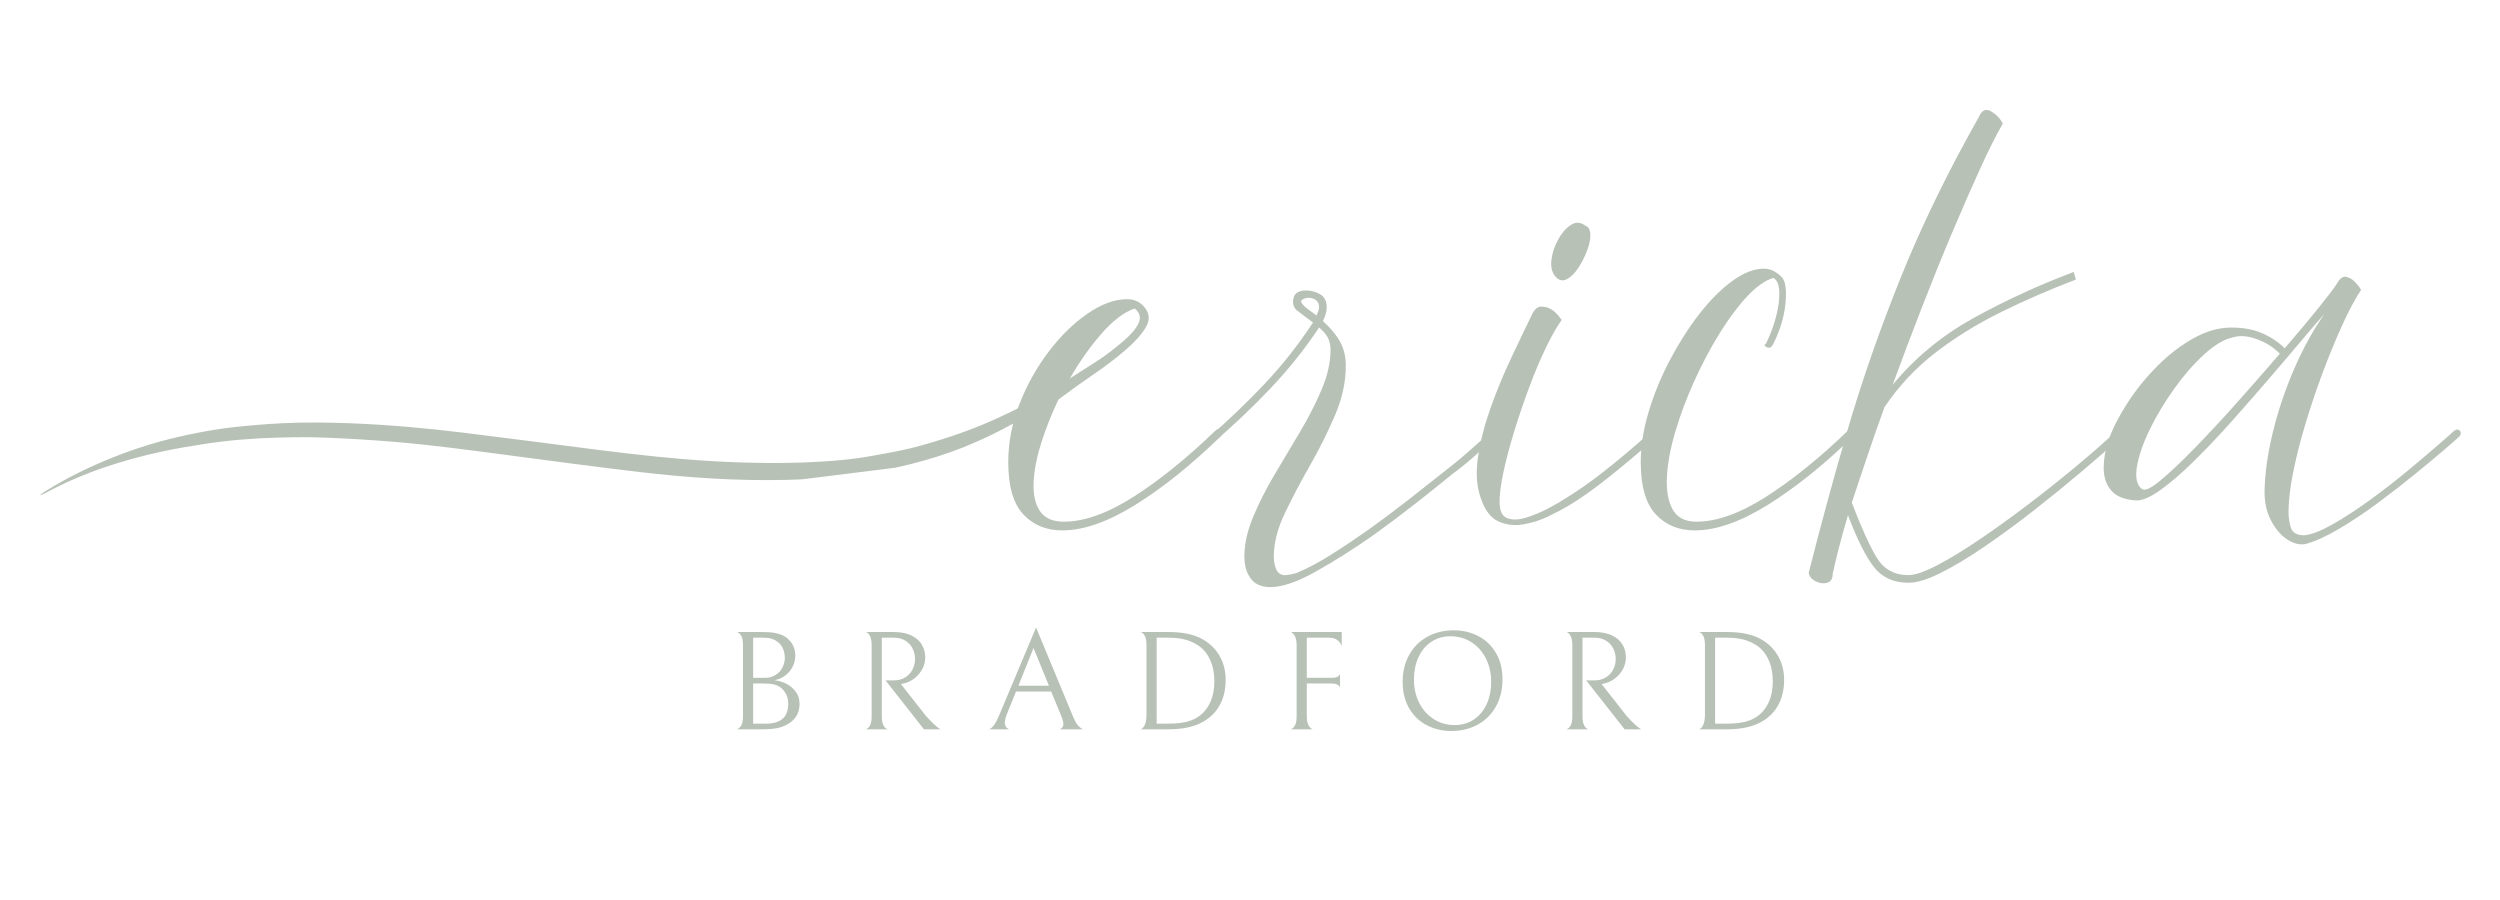 <svg xmlns="http://www.w3.org/2000/svg" xmlns:xlink="http://www.w3.org/1999/xlink" width="3000" zoomAndPan="magnify" viewBox="0 0 2250 810" height="1080" preserveAspectRatio="xMidYMid meet" version="1.0"><defs><g/><clipPath id="86b5d7718f"><path d="M 35 310 L 1011 310 L 1011 446 L 35 446 Z M 35 310 " clip-rule="nonzero"/></clipPath><clipPath id="a22cddc69f"><path d="M 29.523 406.797 L 1008.277 284.75 L 1021.898 394.008 L 43.145 516.051 Z M 29.523 406.797 " clip-rule="nonzero"/></clipPath><clipPath id="2a6475140d"><path d="M 29.523 406.797 L 1008.277 284.75 L 1021.898 394.008 L 43.145 516.051 Z M 29.523 406.797 " clip-rule="nonzero"/></clipPath></defs><g fill="#b7c1b6" fill-opacity="1"><g transform="translate(652.388, 656.376)"><g><path d="M 51.156 -2.156 C 48.957 -1.395 46.438 -0.844 43.594 -0.5 C 40.75 -0.164 36.82 0 31.812 0 L 10.812 0 C 11.914 -0.25 13.102 -1.203 14.375 -2.859 C 15.656 -4.516 16.297 -7.719 16.297 -12.469 L 16.297 -75.469 C 16.297 -79.883 15.703 -82.914 14.516 -84.562 C 13.328 -86.219 12.133 -87.219 10.938 -87.562 L 31.812 -87.562 C 37.25 -87.562 41.383 -87.328 44.219 -86.859 C 47.062 -86.391 49.547 -85.691 51.672 -84.766 C 55.398 -82.984 58.281 -80.477 60.312 -77.25 C 62.352 -74.031 63.375 -70.551 63.375 -66.812 C 63.375 -61.125 61.656 -56.223 58.219 -52.109 C 54.781 -47.992 50.266 -45.344 44.672 -44.156 C 48.484 -43.738 52.109 -42.641 55.547 -40.859 C 58.984 -39.078 61.785 -36.656 63.953 -33.594 C 66.117 -30.539 67.203 -27.062 67.203 -23.156 C 67.203 -17.727 65.758 -13.297 62.875 -9.859 C 59.988 -6.422 56.082 -3.852 51.156 -2.156 Z M 47.594 -78.656 C 45.895 -79.926 44.07 -80.879 42.125 -81.516 C 40.176 -82.148 37.547 -82.469 34.234 -82.469 L 25.453 -82.469 L 25.453 -46.328 L 35.766 -46.328 C 38.816 -46.328 41.359 -46.789 43.391 -47.719 C 45.43 -48.656 47.219 -49.891 48.75 -51.422 C 50.352 -53.023 51.617 -54.973 52.547 -57.266 C 53.484 -59.555 53.953 -61.891 53.953 -64.266 C 53.953 -67.148 53.422 -69.863 52.359 -72.406 C 51.305 -74.957 49.719 -77.039 47.594 -78.656 Z M 50.266 -37.547 C 48.66 -38.816 46.664 -39.75 44.281 -40.344 C 41.906 -40.938 38.68 -41.234 34.609 -41.234 L 25.453 -41.234 L 25.453 -5.094 L 37.547 -5.094 C 43.648 -5.094 48.422 -6.535 51.859 -9.422 C 55.297 -12.305 57.016 -16.883 57.016 -23.156 C 57.016 -29.008 54.766 -33.805 50.266 -37.547 Z M 50.266 -37.547 "/></g></g></g><g fill="#b7c1b6" fill-opacity="1"><g transform="translate(768.179, 656.376)"><g><path d="M 36.391 -44.031 C 40.297 -44.031 43.691 -44.941 46.578 -46.766 C 49.461 -48.586 51.645 -50.961 53.125 -53.891 C 54.613 -56.816 55.359 -59.895 55.359 -63.125 C 55.359 -66.438 54.656 -69.555 53.25 -72.484 C 51.852 -75.41 49.711 -77.805 46.828 -79.672 C 43.941 -81.535 40.422 -82.469 36.266 -82.469 L 25.453 -82.469 L 25.453 -11.703 C 25.453 -8.316 25.875 -5.754 26.719 -4.016 C 27.57 -2.273 28.504 -1.129 29.516 -0.578 C 30.535 -0.023 31.047 0.164 31.047 0 L 10.812 0 C 10.812 0.164 11.32 -0.047 12.344 -0.641 C 13.363 -1.234 14.273 -2.379 15.078 -4.078 C 15.891 -5.773 16.297 -8.316 16.297 -11.703 L 16.297 -75.344 C 16.297 -78.82 15.891 -81.473 15.078 -83.297 C 14.273 -85.117 13.363 -86.348 12.344 -86.984 C 11.32 -87.617 10.812 -87.812 10.812 -87.562 L 36.016 -87.562 C 42.629 -87.562 48.078 -86.477 52.359 -84.312 C 56.648 -82.145 59.75 -79.344 61.656 -75.906 C 63.57 -72.477 64.531 -68.727 64.531 -64.656 C 64.531 -61.258 63.723 -57.926 62.109 -54.656 C 60.492 -51.395 58.18 -48.551 55.172 -46.125 C 52.16 -43.707 48.66 -42.035 44.672 -41.109 L 42.641 -40.719 L 65.031 -12.219 C 68 -8.906 70.457 -6.359 72.406 -4.578 C 74.363 -2.797 75.785 -1.609 76.672 -1.016 C 77.566 -0.422 78.098 -0.082 78.266 0 L 63.375 0 L 28.766 -44.031 Z M 36.391 -44.031 "/></g></g></g><g fill="#b7c1b6" fill-opacity="1"><g transform="translate(887.533, 656.376)"><g><path d="M 26.859 -33.984 L 18.703 -13.75 C 17.43 -10.602 16.797 -8.016 16.797 -5.984 C 16.797 -3.18 18.066 -1.188 20.609 0 L 2.422 0 C 3.266 0 4.492 -0.848 6.109 -2.547 C 7.723 -4.242 9.586 -7.594 11.703 -12.594 L 44.922 -91.625 L 77.891 -12.219 C 79.754 -7.633 81.555 -4.492 83.297 -2.797 C 85.035 -1.098 86.414 -0.164 87.438 0 L 66.312 0 C 68.426 -1.02 69.484 -2.586 69.484 -4.703 C 69.484 -6.484 68.805 -9.031 67.453 -12.344 L 58.547 -33.984 Z M 56.5 -39.203 L 42.641 -73.172 L 29.016 -39.203 Z M 56.5 -39.203 "/></g></g></g><g fill="#b7c1b6" fill-opacity="1"><g transform="translate(1015.538, 656.376)"><g><path d="M 67.828 -7.125 C 59.859 -2.375 49.211 0 35.891 0 L 10.812 0 C 10.812 0.25 11.32 0.016 12.344 -0.703 C 13.363 -1.422 14.273 -2.754 15.078 -4.703 C 15.891 -6.66 16.297 -9.504 16.297 -13.234 L 16.297 -75.844 C 16.297 -79.156 15.891 -81.68 15.078 -83.422 C 14.273 -85.16 13.363 -86.328 12.344 -86.922 C 11.32 -87.516 10.812 -87.727 10.812 -87.562 L 35.766 -87.562 C 48.742 -87.562 59.008 -85.441 66.562 -81.203 C 73.258 -77.461 78.43 -72.41 82.078 -66.047 C 85.734 -59.68 87.562 -52.516 87.562 -44.547 C 87.562 -35.891 85.844 -28.398 82.406 -22.078 C 78.969 -15.754 74.109 -10.77 67.828 -7.125 Z M 62.875 -75.469 C 59.133 -77.926 55.145 -79.707 50.906 -80.812 C 46.664 -81.914 41.617 -82.469 35.766 -82.469 L 25.453 -82.469 L 25.453 -5.094 L 35.766 -5.094 C 42.723 -5.094 48.426 -5.688 52.875 -6.875 C 57.332 -8.062 61.172 -9.883 64.391 -12.344 C 68.547 -15.57 71.75 -19.789 74 -25 C 76.25 -30.219 77.375 -36.305 77.375 -43.266 C 77.375 -50.648 76.078 -57.117 73.484 -62.672 C 70.898 -68.234 67.363 -72.5 62.875 -75.469 Z M 62.875 -75.469 "/></g></g></g><g fill="#b7c1b6" fill-opacity="1"><g transform="translate(1150.667, 656.376)"><g><path d="M 25.453 -82.469 L 25.453 -46.328 L 47.469 -46.328 C 50.602 -46.328 52.703 -46.789 53.766 -47.719 C 54.828 -48.656 55.359 -49.422 55.359 -50.016 L 55.359 -37.547 C 55.359 -37.797 55.164 -38.195 54.781 -38.75 C 54.406 -39.301 53.645 -39.852 52.5 -40.406 C 51.352 -40.957 49.676 -41.234 47.469 -41.234 L 25.453 -41.234 L 25.453 -11.828 C 25.453 -8.523 25.875 -6.004 26.719 -4.266 C 27.57 -2.523 28.504 -1.336 29.516 -0.703 C 30.535 -0.066 31.047 0.164 31.047 0 L 10.812 0 C 10.812 0.164 11.32 -0.047 12.344 -0.641 C 13.363 -1.234 14.273 -2.398 15.078 -4.141 C 15.891 -5.879 16.297 -8.441 16.297 -11.828 L 16.297 -75.094 C 16.297 -78.562 15.891 -81.207 15.078 -83.031 C 14.273 -84.863 13.363 -86.141 12.344 -86.859 C 11.32 -87.578 10.812 -87.812 10.812 -87.562 L 56.891 -87.562 L 56.891 -74.578 C 56.461 -76.609 55.27 -78.43 53.312 -80.047 C 51.363 -81.66 48.609 -82.469 45.047 -82.469 Z M 25.453 -82.469 "/></g></g></g><g fill="#b7c1b6" fill-opacity="1"><g transform="translate(1254.245, 656.376)"><g><path d="M 8.141 -42.766 C 8.141 -51.754 10.066 -59.77 13.922 -66.812 C 17.785 -73.852 23.219 -79.328 30.219 -83.234 C 37.219 -87.141 45.301 -89.094 54.469 -89.094 C 62.102 -89.094 69.25 -87.414 75.906 -84.062 C 82.57 -80.707 87.922 -75.676 91.953 -68.969 C 95.984 -62.27 98 -54.211 98 -44.797 C 98 -35.805 96.066 -27.789 92.203 -20.75 C 88.336 -13.707 82.906 -8.234 75.906 -4.328 C 68.914 -0.422 60.836 1.531 51.672 1.531 C 44.035 1.531 36.883 -0.145 30.219 -3.5 C 23.562 -6.852 18.219 -11.879 14.188 -18.578 C 10.156 -25.285 8.141 -33.348 8.141 -42.766 Z M 87.812 -42.891 C 87.812 -50.609 86.219 -57.582 83.031 -63.812 C 79.852 -70.051 75.484 -74.93 69.922 -78.453 C 64.367 -81.973 58.113 -83.734 51.156 -83.734 C 44.789 -83.734 39.125 -82.117 34.156 -78.891 C 29.195 -75.672 25.316 -71.113 22.516 -65.219 C 19.723 -59.32 18.328 -52.473 18.328 -44.672 C 18.328 -36.953 19.914 -29.973 23.094 -23.734 C 26.281 -17.492 30.648 -12.613 36.203 -9.094 C 41.766 -5.57 48.023 -3.812 54.984 -3.812 C 61.348 -3.812 67.008 -5.422 71.969 -8.641 C 76.926 -11.867 80.805 -16.43 83.609 -22.328 C 86.41 -28.234 87.812 -35.086 87.812 -42.891 Z M 87.812 -42.891 "/></g></g></g><g fill="#b7c1b6" fill-opacity="1"><g transform="translate(1398.789, 656.376)"><g><path d="M 36.391 -44.031 C 40.297 -44.031 43.691 -44.941 46.578 -46.766 C 49.461 -48.586 51.645 -50.961 53.125 -53.891 C 54.613 -56.816 55.359 -59.895 55.359 -63.125 C 55.359 -66.438 54.656 -69.555 53.25 -72.484 C 51.852 -75.41 49.711 -77.805 46.828 -79.672 C 43.941 -81.535 40.422 -82.469 36.266 -82.469 L 25.453 -82.469 L 25.453 -11.703 C 25.453 -8.316 25.875 -5.754 26.719 -4.016 C 27.57 -2.273 28.504 -1.129 29.516 -0.578 C 30.535 -0.023 31.047 0.164 31.047 0 L 10.812 0 C 10.812 0.164 11.32 -0.047 12.344 -0.641 C 13.363 -1.234 14.273 -2.379 15.078 -4.078 C 15.891 -5.773 16.297 -8.316 16.297 -11.703 L 16.297 -75.344 C 16.297 -78.82 15.891 -81.473 15.078 -83.297 C 14.273 -85.117 13.363 -86.348 12.344 -86.984 C 11.32 -87.617 10.812 -87.812 10.812 -87.562 L 36.016 -87.562 C 42.629 -87.562 48.078 -86.477 52.359 -84.312 C 56.648 -82.145 59.75 -79.344 61.656 -75.906 C 63.57 -72.477 64.531 -68.727 64.531 -64.656 C 64.531 -61.258 63.723 -57.926 62.109 -54.656 C 60.492 -51.395 58.18 -48.551 55.172 -46.125 C 52.16 -43.707 48.66 -42.035 44.672 -41.109 L 42.641 -40.719 L 65.031 -12.219 C 68 -8.906 70.457 -6.359 72.406 -4.578 C 74.363 -2.797 75.785 -1.609 76.672 -1.016 C 77.566 -0.422 78.098 -0.082 78.266 0 L 63.375 0 L 28.766 -44.031 Z M 36.391 -44.031 "/></g></g></g><g fill="#b7c1b6" fill-opacity="1"><g transform="translate(1518.143, 656.376)"><g><path d="M 67.828 -7.125 C 59.859 -2.375 49.211 0 35.891 0 L 10.812 0 C 10.812 0.25 11.32 0.016 12.344 -0.703 C 13.363 -1.422 14.273 -2.754 15.078 -4.703 C 15.891 -6.66 16.297 -9.504 16.297 -13.234 L 16.297 -75.844 C 16.297 -79.156 15.891 -81.68 15.078 -83.422 C 14.273 -85.16 13.363 -86.328 12.344 -86.922 C 11.32 -87.516 10.812 -87.727 10.812 -87.562 L 35.766 -87.562 C 48.742 -87.562 59.008 -85.441 66.562 -81.203 C 73.258 -77.461 78.43 -72.41 82.078 -66.047 C 85.734 -59.68 87.562 -52.516 87.562 -44.547 C 87.562 -35.891 85.844 -28.398 82.406 -22.078 C 78.969 -15.754 74.109 -10.77 67.828 -7.125 Z M 62.875 -75.469 C 59.133 -77.926 55.145 -79.707 50.906 -80.812 C 46.664 -81.914 41.617 -82.469 35.766 -82.469 L 25.453 -82.469 L 25.453 -5.094 L 35.766 -5.094 C 42.723 -5.094 48.426 -5.688 52.875 -6.875 C 57.332 -8.062 61.172 -9.883 64.391 -12.344 C 68.547 -15.57 71.75 -19.789 74 -25 C 76.25 -30.219 77.375 -36.305 77.375 -43.266 C 77.375 -50.648 76.078 -57.117 73.484 -62.672 C 70.898 -68.234 67.363 -72.5 62.875 -75.469 Z M 62.875 -75.469 "/></g></g></g><g fill="#b7c1b6" fill-opacity="1"><g transform="translate(909.405, 463.623)"><g><path d="M 120.734 -186.984 C 125.305 -181.422 125.629 -175.367 121.703 -168.828 C 117.785 -162.285 111.488 -155.332 102.812 -147.969 C 94.145 -140.602 84.41 -133.238 73.609 -125.875 C 62.816 -118.52 52.676 -111.242 43.188 -104.047 C 36.969 -90.953 31.812 -77.941 27.719 -65.016 C 23.633 -52.098 21.348 -40.238 20.859 -29.438 C 20.367 -18.645 22.25 -10.055 26.5 -3.672 C 30.75 2.703 37.945 5.891 48.094 5.891 C 66.414 5.891 87.27 -1.551 110.656 -16.438 C 134.051 -31.32 158.676 -51.195 184.531 -76.062 C 186.164 -77.695 187.879 -77.859 189.672 -76.547 C 191.473 -75.242 191.395 -73.445 189.438 -71.156 C 163.258 -45.633 137.738 -25.102 112.875 -9.562 C 88.008 5.969 65.926 13.734 46.625 13.734 C 32.227 13.734 20.531 8.91 11.531 -0.734 C 2.531 -10.391 -1.969 -26.016 -1.969 -47.609 C -1.969 -65.598 1.469 -83.266 8.344 -100.609 C 15.219 -117.953 24.051 -133.656 34.844 -147.719 C 45.645 -161.789 57.258 -173.078 69.688 -181.578 C 82.125 -190.086 93.906 -194.344 105.031 -194.344 C 111.57 -194.344 116.805 -191.891 120.734 -186.984 Z M 111.891 -186 C 102.078 -182.727 91.691 -174.711 80.734 -161.953 C 69.773 -149.191 59.711 -134.469 50.547 -117.781 C 60.035 -124.977 69.273 -131.848 78.266 -138.391 C 87.266 -144.941 95.117 -151.078 101.828 -156.797 C 108.535 -162.523 113.035 -167.844 115.328 -172.75 C 117.617 -177.656 116.473 -182.07 111.891 -186 Z M 111.891 -186 "/></g></g></g><g fill="#b7c1b6" fill-opacity="1"><g transform="translate(1089.01, 463.623)"><g><path d="M 252.75 -75.094 C 256.02 -77.051 257.734 -76.801 257.891 -74.344 C 258.055 -71.895 257.812 -70.504 257.156 -70.172 C 251.594 -65.266 245.539 -59.867 239 -53.984 C 232.457 -48.098 225.426 -42.375 217.906 -36.812 C 207.102 -27.977 195.727 -18.895 183.781 -9.562 C 171.844 -0.238 159.988 8.672 148.219 17.172 C 129.562 30.266 111.891 41.473 95.203 50.797 C 78.516 60.117 64.938 64.781 54.469 64.781 C 45.312 64.781 38.93 61.508 35.328 54.969 C 33.691 52.352 32.547 49.57 31.891 46.625 C 31.242 43.676 30.922 40.566 30.922 37.297 C 30.922 26.172 33.535 14.312 38.766 1.719 C 44.004 -10.875 50.469 -23.633 58.156 -36.562 C 65.844 -49.488 73.531 -62.41 81.219 -75.328 C 88.906 -88.254 95.363 -100.93 100.594 -113.359 C 105.832 -125.797 108.453 -137.578 108.453 -148.703 C 108.453 -153.285 107.551 -157.129 105.75 -160.234 C 103.957 -163.336 101.426 -166.203 98.156 -168.828 L 97.172 -167.344 C 84.41 -148.375 70.016 -130.461 53.984 -113.609 C 37.953 -96.766 20.613 -80.328 1.969 -64.297 C -0.32 -63.641 -1.711 -64.129 -2.203 -65.766 C -2.691 -67.398 -2.613 -68.547 -1.969 -69.203 C 15.695 -84.578 32.461 -100.609 48.328 -117.297 C 64.203 -133.984 78.52 -151.977 91.281 -171.281 L 92.75 -173.234 L 78.516 -184.031 C 75.242 -186.656 74.098 -190.336 75.078 -195.078 C 76.066 -199.828 79.832 -202.203 86.375 -202.203 C 90.957 -202.203 95.211 -201.055 99.141 -198.766 C 103.066 -196.473 105.031 -192.547 105.031 -186.984 C 105.031 -183.379 103.883 -179.289 101.594 -174.719 C 108.457 -168.5 113.609 -162.281 117.047 -156.062 C 120.484 -149.844 122.203 -142.645 122.203 -134.469 C 122.203 -119.75 118.926 -104.781 112.375 -89.562 C 105.832 -74.352 98.305 -59.301 89.797 -44.406 C 81.297 -29.52 73.773 -15.207 67.234 -1.469 C 60.691 12.27 57.422 25.191 57.422 37.297 C 57.422 42.859 58.566 47.441 60.859 51.047 C 62.816 53.328 65.348 54.305 68.453 53.984 C 71.566 53.66 74.758 53.004 78.031 52.016 C 87.52 48.086 97.828 42.609 108.953 35.578 C 120.078 28.547 131.691 20.773 143.797 12.266 C 155.578 3.766 167.438 -5.145 179.375 -14.469 C 191.312 -23.801 202.844 -32.883 213.969 -41.719 C 221.164 -47.281 228.117 -53.086 234.828 -59.141 C 241.535 -65.191 247.508 -70.508 252.75 -75.094 Z M 86.375 -195.328 C 82.445 -194.348 81.219 -192.789 82.688 -190.656 C 84.164 -188.531 86.457 -186.406 89.562 -184.281 C 92.676 -182.156 94.723 -180.602 95.703 -179.625 C 97.336 -182.895 98.156 -185.348 98.156 -186.984 C 98.156 -190.254 96.926 -192.625 94.469 -194.094 C 92.02 -195.57 89.32 -195.984 86.375 -195.328 Z M 86.375 -195.328 "/></g></g></g><g fill="#b7c1b6" fill-opacity="1"><g transform="translate(1336.825, 463.623)"><g><path d="M -3.922 -14.719 C -7.848 -25.52 -8.75 -38.035 -6.625 -52.266 C -4.5 -66.492 -0.738 -81.211 4.656 -96.422 C 10.062 -111.641 16.281 -126.691 23.312 -141.578 C 30.344 -156.473 36.805 -169.973 42.703 -182.078 C 45.316 -186.648 48.586 -188.445 52.516 -187.469 C 54.473 -187.469 56.844 -186.648 59.625 -185.016 C 62.406 -183.379 65.43 -180.27 68.703 -175.688 C 64.453 -169.801 59.789 -161.625 54.719 -151.156 C 49.645 -140.688 44.656 -128.906 39.75 -115.812 C 34.844 -102.727 30.344 -89.562 26.25 -76.312 C 22.164 -63.062 18.895 -50.789 16.438 -39.5 C 13.988 -28.219 12.766 -18.977 12.766 -11.781 C 12.766 -3.926 15.051 0.895 19.625 2.688 C 24.207 4.488 29.93 4.328 36.797 2.203 C 43.672 0.078 50.461 -2.781 57.172 -6.375 C 63.879 -9.977 69.195 -13.086 73.125 -15.703 C 83.27 -21.922 94.227 -29.609 106 -38.766 C 117.781 -47.93 132.176 -60.039 149.188 -75.094 C 151.812 -76.727 153.531 -76.562 154.344 -74.594 C 155.164 -72.633 155.082 -71.16 154.094 -70.172 C 136.758 -55.129 121.789 -42.617 109.188 -32.641 C 96.594 -22.66 85.062 -14.562 74.594 -8.344 C 69.688 -5.395 63.633 -2.207 56.438 1.219 C 49.238 4.656 41.711 7.031 33.859 8.344 C 26.004 9.656 18.641 8.754 11.766 5.641 C 4.898 2.535 -0.328 -4.25 -3.922 -14.719 Z M 89.812 -260.594 C 92.758 -259.613 94.312 -256.992 94.469 -252.734 C 94.633 -248.484 93.656 -243.578 91.531 -238.016 C 89.406 -232.453 86.785 -227.301 83.672 -222.562 C 80.566 -217.82 77.211 -214.469 73.609 -212.5 C 70.016 -210.539 66.742 -211.031 63.797 -213.969 C 60.203 -217.57 58.727 -222.562 59.375 -228.938 C 60.031 -235.32 61.992 -241.539 65.266 -247.594 C 68.535 -253.645 72.379 -258.141 76.797 -261.078 C 81.223 -264.023 85.562 -263.863 89.812 -260.594 Z M 89.812 -260.594 "/></g></g></g><g fill="#b7c1b6" fill-opacity="1"><g transform="translate(1481.097, 463.623)"><g><path d="M 114.344 -153.125 C 113.039 -150.832 111.242 -150.176 108.953 -151.156 C 106.66 -152.133 106.492 -153.281 108.453 -154.594 C 112.379 -162.77 115.406 -171.031 117.531 -179.375 C 119.664 -187.719 120.566 -195.078 120.234 -201.453 C 119.91 -207.836 118.113 -211.848 114.844 -213.484 C 107.312 -211.191 99.375 -205.547 91.031 -196.547 C 82.688 -187.555 74.426 -176.43 66.25 -163.172 C 58.07 -149.922 50.547 -135.688 43.672 -120.469 C 36.805 -105.258 31.164 -90.211 26.75 -75.328 C 22.332 -60.441 19.797 -46.863 19.141 -34.594 C 18.484 -22.32 20.195 -12.504 24.281 -5.141 C 28.375 2.211 35.492 5.891 45.641 5.891 C 63.961 5.891 84.816 -1.551 108.203 -16.438 C 131.598 -31.32 156.223 -51.195 182.078 -76.062 C 183.711 -77.695 185.348 -77.781 186.984 -76.312 C 188.617 -74.844 188.617 -73.125 186.984 -71.156 C 160.805 -45.633 135.285 -25.102 110.422 -9.562 C 85.555 5.969 63.473 13.734 44.172 13.734 C 29.773 13.734 18.078 8.91 9.078 -0.734 C 0.078 -10.391 -4.422 -26.016 -4.422 -47.609 C -4.422 -62.004 -2.051 -77.133 2.688 -93 C 7.438 -108.863 13.816 -124.398 21.828 -139.609 C 29.848 -154.828 38.68 -168.648 48.328 -181.078 C 57.984 -193.516 67.883 -203.414 78.031 -210.781 C 88.176 -218.145 97.664 -221.828 106.5 -221.828 C 112.062 -221.828 117.297 -219.375 122.203 -214.469 C 125.797 -211.195 127.02 -203.344 125.875 -190.906 C 124.727 -178.477 120.883 -165.883 114.344 -153.125 Z M 114.344 -153.125 "/></g></g></g><g fill="#b7c1b6" fill-opacity="1"><g transform="translate(1657.266, 463.623)"><g><path d="M 60.359 53.984 C 66.254 53.984 74.844 51.035 86.125 45.141 C 97.414 39.254 110.176 31.484 124.406 21.828 C 138.633 12.18 153.273 1.633 168.328 -9.812 C 183.379 -21.258 197.773 -32.707 211.516 -44.156 C 225.254 -55.613 237.035 -65.926 246.859 -75.094 C 249.148 -77.051 251.273 -77.457 253.234 -76.312 C 255.191 -75.164 254.863 -73.285 252.25 -70.672 C 241.781 -61.18 229.676 -50.629 215.938 -39.016 C 202.195 -27.398 187.801 -15.703 172.75 -3.922 C 157.695 7.848 142.973 18.641 128.578 28.453 C 114.18 38.273 101.094 46.129 89.312 52.016 C 77.539 57.91 67.891 60.859 60.359 60.859 C 46.953 60.859 36.566 56.113 29.203 46.625 C 21.836 37.133 14.066 21.594 5.891 0 C 2.617 11.125 -0.16 21.18 -2.453 30.172 C -4.742 39.172 -6.547 46.781 -7.859 53 C -7.859 57.25 -9.492 59.863 -12.766 60.844 C -16.035 61.832 -19.469 61.426 -23.062 59.625 C -26.664 57.82 -28.797 55.285 -29.453 52.016 C -18.973 10.461 -7.359 -32.227 5.391 -76.062 C 18.148 -119.906 33.938 -165.301 52.75 -212.25 C 71.562 -259.207 95.203 -307.879 123.672 -358.266 C 126.285 -364.473 129.961 -366.188 134.703 -363.406 C 139.453 -360.625 142.973 -356.945 145.266 -352.375 C 139.379 -342.227 132.586 -328.727 124.891 -311.875 C 117.203 -295.031 108.859 -275.973 99.859 -254.703 C 90.867 -233.441 81.789 -211.031 72.625 -187.469 C 63.469 -163.914 54.633 -140.523 46.125 -117.297 C 66.082 -141.504 90.211 -161.457 118.516 -177.156 C 146.816 -192.863 177 -206.77 209.062 -218.875 L 211.031 -212.016 C 187.801 -203.18 165.391 -193.445 143.797 -182.812 C 122.203 -172.176 102.488 -159.988 84.656 -146.25 C 66.82 -132.508 51.523 -116.148 38.766 -97.172 C 33.203 -81.797 27.969 -66.828 23.062 -52.266 C 18.156 -37.703 13.578 -24.039 9.328 -11.281 C 17.828 10.957 25.266 27.395 31.641 38.031 C 38.023 48.664 47.598 53.984 60.359 53.984 Z M 60.359 53.984 "/></g></g></g><g fill="#b7c1b6" fill-opacity="1"><g transform="translate(1899.683, 463.623)"><g><path d="M 225.266 -202.688 C 220.023 -194.832 214.457 -184.441 208.562 -171.516 C 202.676 -158.598 196.867 -144.531 191.141 -129.312 C 185.422 -114.102 180.188 -98.645 175.438 -82.938 C 170.695 -67.227 166.938 -52.422 164.156 -38.516 C 161.375 -24.617 159.984 -12.758 159.984 -2.938 C 159.984 2.289 160.719 7.113 162.188 11.531 C 163.664 15.945 167.676 18.156 174.219 18.156 C 180.758 17.5 189.348 14.145 199.984 8.094 C 210.617 2.039 221.988 -5.398 234.094 -14.234 C 246.195 -23.066 257.645 -31.977 268.438 -40.969 C 279.238 -49.969 288.398 -57.738 295.922 -64.281 C 303.453 -70.832 307.875 -74.758 309.188 -76.062 C 311.145 -77.375 312.773 -77.375 314.078 -76.062 C 315.391 -74.758 315.395 -73.125 314.094 -71.156 C 312.781 -69.852 308.523 -66.094 301.328 -59.875 C 294.129 -53.656 285.211 -46.207 274.578 -37.531 C 263.953 -28.863 252.582 -20.031 240.469 -11.031 C 228.363 -2.039 216.586 5.805 205.141 12.516 C 193.691 19.223 183.711 23.723 175.203 26.016 C 169.961 26.992 164.477 25.598 158.75 21.828 C 153.031 18.066 148.207 12.426 144.281 4.906 C 140.352 -2.613 138.391 -11.285 138.391 -21.109 C 138.723 -37.785 141.258 -55.773 146 -75.078 C 150.75 -94.391 157.129 -113.285 165.141 -131.766 C 173.16 -150.254 182.238 -166.695 192.375 -181.094 C 188.125 -176.508 181.742 -169.145 173.234 -159 C 164.734 -148.863 155 -137.414 144.031 -124.656 C 133.07 -111.895 121.703 -98.891 109.922 -85.641 C 98.148 -72.391 86.617 -60.203 75.328 -49.078 C 64.047 -37.953 53.82 -29.117 44.656 -22.578 C 35.5 -16.035 28.141 -12.926 22.578 -13.25 C 12.43 -13.906 5.066 -16.848 0.484 -22.078 C -4.086 -27.316 -6.375 -34.191 -6.375 -42.703 C -6.375 -50.547 -4.906 -58.883 -1.969 -67.719 C 1.957 -78.52 7.766 -89.805 15.453 -101.578 C 23.141 -113.359 32.055 -124.32 42.203 -134.469 C 52.348 -144.613 63.145 -152.875 74.594 -159.25 C 86.039 -165.633 97.328 -168.828 108.453 -168.828 C 119.254 -168.828 128.582 -167.109 136.438 -163.672 C 144.289 -160.234 150.992 -155.734 156.547 -150.172 C 168.984 -164.566 179.453 -177.082 187.953 -187.719 C 196.461 -198.352 201.703 -205.305 203.672 -208.578 C 206.285 -213.16 209.062 -215.125 212 -214.469 C 214.945 -213.812 217.648 -212.172 220.109 -209.547 C 222.566 -206.93 224.285 -204.645 225.266 -202.688 Z M 27.969 -23.562 C 30.594 -21.594 36.156 -24.125 44.656 -31.156 C 53.164 -38.195 63.473 -47.93 75.578 -60.359 C 87.68 -72.797 100.441 -86.535 113.859 -101.578 C 127.273 -116.629 140.035 -131.191 152.141 -145.266 C 146.898 -150.828 140.109 -155.16 131.766 -158.266 C 123.422 -161.379 116.145 -161.953 109.938 -159.984 C 102.082 -158.348 93.488 -153.273 84.156 -144.766 C 74.832 -136.266 65.836 -125.961 57.172 -113.859 C 48.504 -101.754 41.145 -89.484 35.094 -77.047 C 29.039 -64.617 25.195 -53.492 23.562 -43.672 C 21.926 -33.859 23.395 -27.156 27.969 -23.562 Z M 27.969 -23.562 "/></g></g></g><g clip-path="url(#86b5d7718f)"><g clip-path="url(#a22cddc69f)"><g clip-path="url(#2a6475140d)"><path fill="#b7c1b6" d="M 1010.629 310.426 C 1009.867 313.113 1009.344 315.09 1007.379 316.5 C 990.711 328.465 974.176 340.613 957.418 352.449 C 929.145 372.422 899.352 389.707 867.105 402.539 C 851.504 408.746 835.516 413.703 819.223 417.793 C 797.609 423.219 775.707 426.914 753.559 429.141 C 737.961 430.707 722.32 431.555 706.637 431.91 C 662.59 432.91 618.75 429.898 575.066 424.773 C 535.297 420.102 495.613 414.688 455.906 409.48 C 422.586 405.109 389.277 400.551 355.785 397.734 C 335.23 396.008 314.625 394.773 294.016 393.91 C 279.941 393.32 265.82 393.434 251.734 393.793 C 229.051 394.367 206.43 396.094 183.988 399.551 C 171.691 401.445 159.398 403.504 147.23 406.09 C 109.93 414.027 73.938 425.742 40.289 444.023 C 38.945 444.754 37.543 445.371 35.855 445.547 C 37.605 444.34 39.309 443.062 41.109 441.938 C 60.227 430.012 80.379 420.164 101.293 411.816 C 115.379 406.195 129.707 401.242 144.328 397.27 C 155.449 394.246 166.723 391.695 178.039 389.484 C 188.723 387.398 199.504 385.625 210.32 384.445 C 224.68 382.875 239.098 381.645 253.523 380.938 C 274.148 379.926 294.793 380.141 315.441 380.941 C 349.719 382.266 383.844 385.344 417.871 389.516 C 458.711 394.52 499.496 399.98 540.32 405.137 C 573.57 409.336 606.883 413.027 640.34 415 C 657.953 416.039 675.613 416.57 693.254 416.688 C 708.461 416.785 723.695 416.332 738.883 415.469 C 755.199 414.543 771.48 412.922 787.566 409.82 C 798.258 407.758 809.051 406.082 819.594 403.422 C 831.961 400.301 844.219 396.633 856.332 392.621 C 894.898 379.852 930.707 361.398 964.762 339.387 C 978.996 330.188 993.332 321.152 1007.629 312.055 C 1008.418 311.555 1009.273 311.156 1010.629 310.426 Z M 1010.629 310.426 " fill-opacity="1" fill-rule="nonzero"/></g></g></g></svg>
